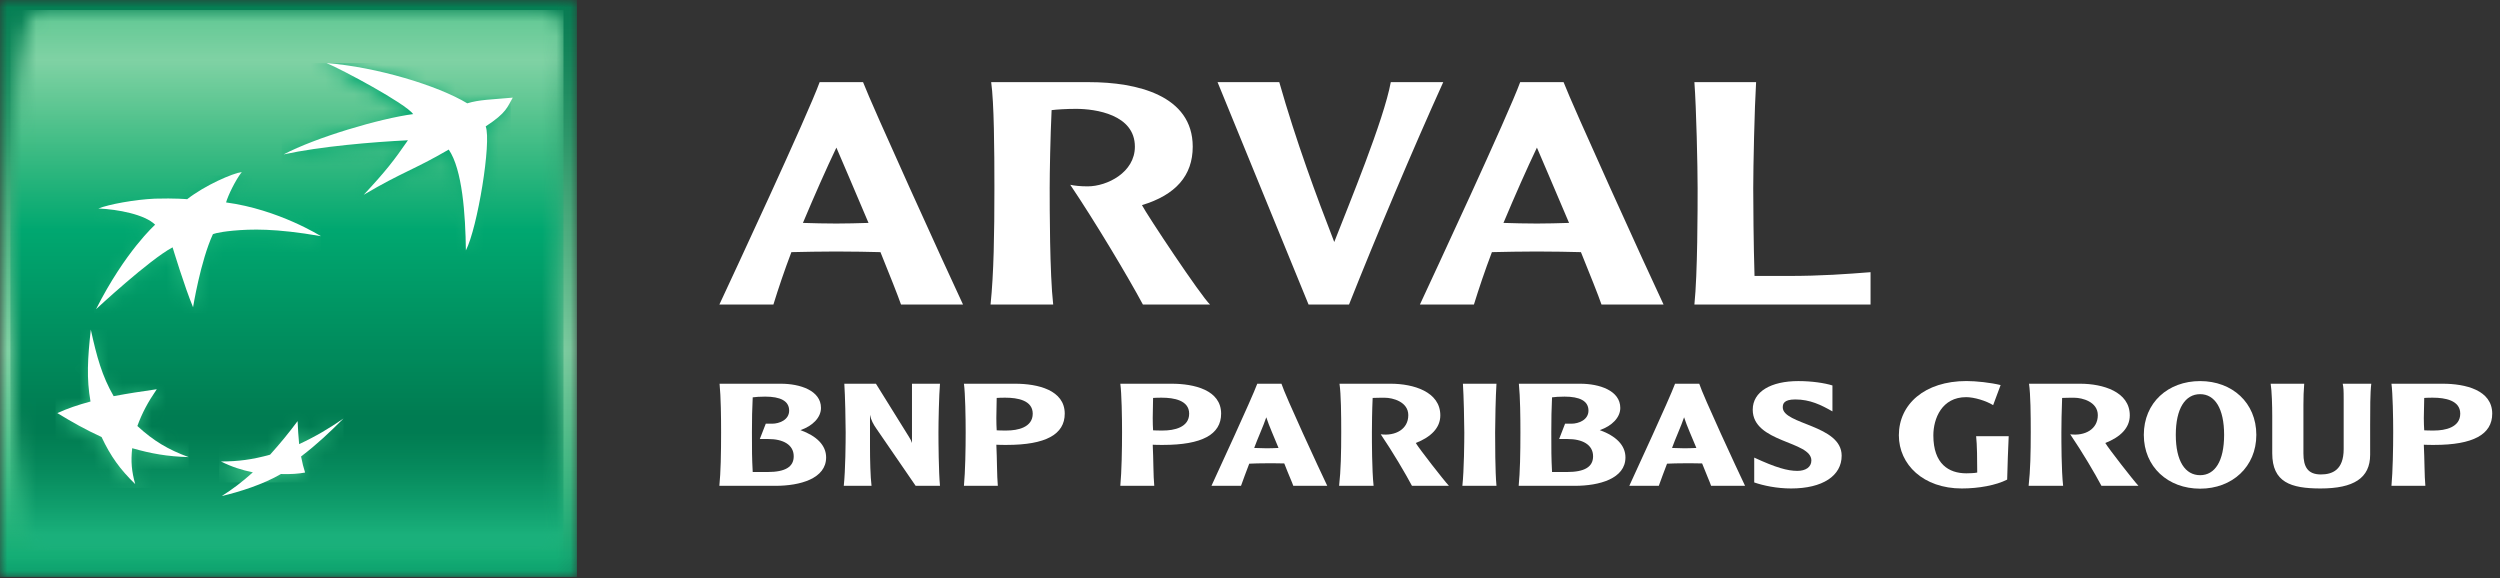 <?xml version="1.0" encoding="UTF-8"?>
<svg width="173px" height="40px" viewBox="0 0 173 40" version="1.1" xmlns="http://www.w3.org/2000/svg" xmlns:xlink="http://www.w3.org/1999/xlink">
    <rect x="0" y="0" width="173" height="40" fill="#333333" stroke="none"/>
    <!-- Generator: Sketch 53.2 (72643) - https://sketchapp.com -->
    <title>Logo/Arval/Dark background</title>
    <desc>Created with Sketch.</desc>
    <defs>
        <polygon id="path-1" points="3.55271368e-14 39.923 39.923 39.923 39.923 1.77635684e-14 3.55271368e-14 1.77635684e-14"></polygon>
        <polygon id="path-3" points="39.923 39.923 3.55271368e-14 39.923 3.55271368e-14 1.77635684e-14 39.923 1.77635684e-14"></polygon>
        <linearGradient x1="50%" y1="-0.002%" x2="50%" y2="99.996%" id="linearGradient-5">
            <stop stop-color="#047E53" offset="0%"></stop>
            <stop stop-color="#047E53" offset="0.391%"></stop>
            <stop stop-color="#057E53" offset="0.781%"></stop>
            <stop stop-color="#057F54" offset="1.172%"></stop>
            <stop stop-color="#067F54" offset="1.562%"></stop>
            <stop stop-color="#078055" offset="1.953%"></stop>
            <stop stop-color="#078055" offset="2.344%"></stop>
            <stop stop-color="#088155" offset="2.734%"></stop>
            <stop stop-color="#098156" offset="3.125%"></stop>
            <stop stop-color="#098256" offset="3.516%"></stop>
            <stop stop-color="#0A8257" offset="3.906%"></stop>
            <stop stop-color="#0A8357" offset="4.297%"></stop>
            <stop stop-color="#0B8357" offset="4.688%"></stop>
            <stop stop-color="#0C8458" offset="5.078%"></stop>
            <stop stop-color="#0C8458" offset="5.469%"></stop>
            <stop stop-color="#0D8558" offset="5.859%"></stop>
            <stop stop-color="#0E8559" offset="6.25%"></stop>
            <stop stop-color="#0E8659" offset="6.641%"></stop>
            <stop stop-color="#0F865A" offset="7.031%"></stop>
            <stop stop-color="#0F875A" offset="7.422%"></stop>
            <stop stop-color="#10875A" offset="7.812%"></stop>
            <stop stop-color="#11885B" offset="8.203%"></stop>
            <stop stop-color="#11885B" offset="8.594%"></stop>
            <stop stop-color="#12895C" offset="8.984%"></stop>
            <stop stop-color="#13895C" offset="9.375%"></stop>
            <stop stop-color="#138A5D" offset="9.766%"></stop>
            <stop stop-color="#148A5D" offset="10.156%"></stop>
            <stop stop-color="#158B5D" offset="10.547%"></stop>
            <stop stop-color="#158B5E" offset="10.938%"></stop>
            <stop stop-color="#168B5E" offset="11.328%"></stop>
            <stop stop-color="#178C5F" offset="11.719%"></stop>
            <stop stop-color="#178C5F" offset="12.109%"></stop>
            <stop stop-color="#188D5F" offset="12.5%"></stop>
            <stop stop-color="#198D60" offset="12.891%"></stop>
            <stop stop-color="#198E60" offset="13.281%"></stop>
            <stop stop-color="#1A8E61" offset="13.672%"></stop>
            <stop stop-color="#1B8F61" offset="14.062%"></stop>
            <stop stop-color="#1B8F62" offset="14.453%"></stop>
            <stop stop-color="#1C9062" offset="14.844%"></stop>
            <stop stop-color="#1D9062" offset="15.234%"></stop>
            <stop stop-color="#1E9163" offset="15.625%"></stop>
            <stop stop-color="#1E9163" offset="16.016%"></stop>
            <stop stop-color="#1F9264" offset="16.406%"></stop>
            <stop stop-color="#209364" offset="16.797%"></stop>
            <stop stop-color="#209365" offset="17.188%"></stop>
            <stop stop-color="#219465" offset="17.578%"></stop>
            <stop stop-color="#229466" offset="17.969%"></stop>
            <stop stop-color="#229566" offset="18.359%"></stop>
            <stop stop-color="#239566" offset="18.75%"></stop>
            <stop stop-color="#249667" offset="19.141%"></stop>
            <stop stop-color="#259667" offset="19.531%"></stop>
            <stop stop-color="#259768" offset="19.922%"></stop>
            <stop stop-color="#269768" offset="20.312%"></stop>
            <stop stop-color="#279869" offset="20.703%"></stop>
            <stop stop-color="#289869" offset="21.094%"></stop>
            <stop stop-color="#28996A" offset="21.484%"></stop>
            <stop stop-color="#29996A" offset="21.875%"></stop>
            <stop stop-color="#2A9A6B" offset="22.266%"></stop>
            <stop stop-color="#2B9A6B" offset="22.656%"></stop>
            <stop stop-color="#2B9B6C" offset="23.047%"></stop>
            <stop stop-color="#2C9B6C" offset="23.438%"></stop>
            <stop stop-color="#2D9C6D" offset="23.828%"></stop>
            <stop stop-color="#2E9C6D" offset="24.219%"></stop>
            <stop stop-color="#2E9D6D" offset="24.609%"></stop>
            <stop stop-color="#2F9D6E" offset="25%"></stop>
            <stop stop-color="#309E6E" offset="25.391%"></stop>
            <stop stop-color="#319E6F" offset="25.781%"></stop>
            <stop stop-color="#319F6F" offset="26.172%"></stop>
            <stop stop-color="#32A070" offset="26.562%"></stop>
            <stop stop-color="#33A070" offset="26.953%"></stop>
            <stop stop-color="#34A171" offset="27.344%"></stop>
            <stop stop-color="#34A171" offset="27.734%"></stop>
            <stop stop-color="#35A272" offset="28.125%"></stop>
            <stop stop-color="#36A272" offset="28.516%"></stop>
            <stop stop-color="#37A373" offset="28.906%"></stop>
            <stop stop-color="#38A373" offset="29.297%"></stop>
            <stop stop-color="#38A474" offset="29.688%"></stop>
            <stop stop-color="#39A474" offset="30.078%"></stop>
            <stop stop-color="#3AA575" offset="30.469%"></stop>
            <stop stop-color="#3BA575" offset="30.859%"></stop>
            <stop stop-color="#3BA676" offset="31.25%"></stop>
            <stop stop-color="#3CA777" offset="31.641%"></stop>
            <stop stop-color="#3DA777" offset="32.031%"></stop>
            <stop stop-color="#3EA878" offset="32.422%"></stop>
            <stop stop-color="#3FA878" offset="32.812%"></stop>
            <stop stop-color="#40A979" offset="33.203%"></stop>
            <stop stop-color="#40A979" offset="33.594%"></stop>
            <stop stop-color="#41AA7A" offset="33.984%"></stop>
            <stop stop-color="#42AA7A" offset="34.375%"></stop>
            <stop stop-color="#43AB7B" offset="34.766%"></stop>
            <stop stop-color="#44AB7B" offset="35.156%"></stop>
            <stop stop-color="#44AC7C" offset="35.547%"></stop>
            <stop stop-color="#45AD7C" offset="35.938%"></stop>
            <stop stop-color="#46AD7D" offset="36.328%"></stop>
            <stop stop-color="#47AE7D" offset="36.719%"></stop>
            <stop stop-color="#48AE7E" offset="37.109%"></stop>
            <stop stop-color="#49AF7F" offset="37.5%"></stop>
            <stop stop-color="#49AF7F" offset="37.891%"></stop>
            <stop stop-color="#4AB080" offset="38.281%"></stop>
            <stop stop-color="#4BB080" offset="38.672%"></stop>
            <stop stop-color="#4CB181" offset="39.062%"></stop>
            <stop stop-color="#4DB281" offset="39.453%"></stop>
            <stop stop-color="#4EB282" offset="39.844%"></stop>
            <stop stop-color="#4FB383" offset="40.234%"></stop>
            <stop stop-color="#4FB383" offset="40.625%"></stop>
            <stop stop-color="#50B484" offset="41.016%"></stop>
            <stop stop-color="#51B484" offset="41.406%"></stop>
            <stop stop-color="#52B585" offset="41.797%"></stop>
            <stop stop-color="#53B685" offset="42.188%"></stop>
            <stop stop-color="#54B686" offset="42.578%"></stop>
            <stop stop-color="#55B787" offset="42.969%"></stop>
            <stop stop-color="#56B787" offset="43.359%"></stop>
            <stop stop-color="#56B888" offset="43.75%"></stop>
            <stop stop-color="#57B888" offset="44.141%"></stop>
            <stop stop-color="#58B989" offset="44.531%"></stop>
            <stop stop-color="#59BA8A" offset="44.922%"></stop>
            <stop stop-color="#5ABA8A" offset="45.312%"></stop>
            <stop stop-color="#5BBB8B" offset="45.703%"></stop>
            <stop stop-color="#5CBB8B" offset="46.094%"></stop>
            <stop stop-color="#5DBC8C" offset="46.484%"></stop>
            <stop stop-color="#5EBD8D" offset="46.875%"></stop>
            <stop stop-color="#5EBD8D" offset="47.266%"></stop>
            <stop stop-color="#5FBE8E" offset="47.656%"></stop>
            <stop stop-color="#60BE8E" offset="48.047%"></stop>
            <stop stop-color="#61BF8F" offset="48.438%"></stop>
            <stop stop-color="#62BF90" offset="48.828%"></stop>
            <stop stop-color="#63C090" offset="49.219%"></stop>
            <stop stop-color="#64C191" offset="49.609%"></stop>
            <stop stop-color="#65C192" offset="50%"></stop>
            <stop stop-color="#66C292" offset="50.391%"></stop>
            <stop stop-color="#67C293" offset="50.781%"></stop>
            <stop stop-color="#68C393" offset="51.172%"></stop>
            <stop stop-color="#69C494" offset="51.562%"></stop>
            <stop stop-color="#69C495" offset="51.953%"></stop>
            <stop stop-color="#6AC595" offset="52.344%"></stop>
            <stop stop-color="#6BC596" offset="52.734%"></stop>
            <stop stop-color="#6CC697" offset="53.125%"></stop>
            <stop stop-color="#6DC797" offset="53.516%"></stop>
            <stop stop-color="#6EC798" offset="53.906%"></stop>
            <stop stop-color="#6FC899" offset="54.297%"></stop>
            <stop stop-color="#70C899" offset="54.688%"></stop>
            <stop stop-color="#71C99A" offset="55.078%"></stop>
            <stop stop-color="#72CA9B" offset="55.469%"></stop>
            <stop stop-color="#73CA9B" offset="55.859%"></stop>
            <stop stop-color="#74CB9C" offset="56.25%"></stop>
            <stop stop-color="#75CB9D" offset="56.641%"></stop>
            <stop stop-color="#76CC9D" offset="57.031%"></stop>
            <stop stop-color="#77CD9E" offset="57.422%"></stop>
            <stop stop-color="#78CD9F" offset="57.812%"></stop>
            <stop stop-color="#79CE9F" offset="58.203%"></stop>
            <stop stop-color="#7ACEA0" offset="58.594%"></stop>
            <stop stop-color="#7BCFA1" offset="58.984%"></stop>
            <stop stop-color="#7CD0A2" offset="59.375%"></stop>
            <stop stop-color="#7DD0A2" offset="59.766%"></stop>
            <stop stop-color="#7ED1A3" offset="60.156%"></stop>
            <stop stop-color="#7ED1A4" offset="60.547%"></stop>
            <stop stop-color="#7FD2A4" offset="60.938%"></stop>
            <stop stop-color="#7ED2A3" offset="61.328%"></stop>
            <stop stop-color="#7DD1A3" offset="61.719%"></stop>
            <stop stop-color="#7CD1A2" offset="62.109%"></stop>
            <stop stop-color="#7BD0A1" offset="62.5%"></stop>
            <stop stop-color="#79D0A1" offset="62.891%"></stop>
            <stop stop-color="#78D0A0" offset="63.281%"></stop>
            <stop stop-color="#77CFA0" offset="63.672%"></stop>
            <stop stop-color="#76CF9F" offset="64.062%"></stop>
            <stop stop-color="#75CE9E" offset="64.453%"></stop>
            <stop stop-color="#74CE9E" offset="64.844%"></stop>
            <stop stop-color="#72CD9D" offset="65.234%"></stop>
            <stop stop-color="#71CD9C" offset="65.625%"></stop>
            <stop stop-color="#70CD9C" offset="66.016%"></stop>
            <stop stop-color="#6FCC9B" offset="66.406%"></stop>
            <stop stop-color="#6ECC9B" offset="66.797%"></stop>
            <stop stop-color="#6CCB9A" offset="67.188%"></stop>
            <stop stop-color="#6BCB99" offset="67.578%"></stop>
            <stop stop-color="#6ACB99" offset="67.969%"></stop>
            <stop stop-color="#69CA98" offset="68.359%"></stop>
            <stop stop-color="#68CA98" offset="68.75%"></stop>
            <stop stop-color="#67C997" offset="69.141%"></stop>
            <stop stop-color="#65C996" offset="69.531%"></stop>
            <stop stop-color="#64C996" offset="69.922%"></stop>
            <stop stop-color="#63C895" offset="70.312%"></stop>
            <stop stop-color="#62C895" offset="70.703%"></stop>
            <stop stop-color="#61C794" offset="71.094%"></stop>
            <stop stop-color="#5FC793" offset="71.484%"></stop>
            <stop stop-color="#5EC793" offset="71.875%"></stop>
            <stop stop-color="#5DC692" offset="72.266%"></stop>
            <stop stop-color="#5CC692" offset="72.656%"></stop>
            <stop stop-color="#5BC591" offset="73.047%"></stop>
            <stop stop-color="#5AC591" offset="73.438%"></stop>
            <stop stop-color="#58C590" offset="73.828%"></stop>
            <stop stop-color="#57C48F" offset="74.219%"></stop>
            <stop stop-color="#56C48F" offset="74.609%"></stop>
            <stop stop-color="#55C38E" offset="75%"></stop>
            <stop stop-color="#54C38E" offset="75.391%"></stop>
            <stop stop-color="#52C38D" offset="75.781%"></stop>
            <stop stop-color="#51C28D" offset="76.172%"></stop>
            <stop stop-color="#50C28C" offset="76.562%"></stop>
            <stop stop-color="#4FC18C" offset="76.953%"></stop>
            <stop stop-color="#4EC18B" offset="77.344%"></stop>
            <stop stop-color="#4DC18B" offset="77.734%"></stop>
            <stop stop-color="#4BC08A" offset="78.125%"></stop>
            <stop stop-color="#4AC08A" offset="78.516%"></stop>
            <stop stop-color="#49C089" offset="78.906%"></stop>
            <stop stop-color="#48BF89" offset="79.297%"></stop>
            <stop stop-color="#47BF88" offset="79.688%"></stop>
            <stop stop-color="#46BE88" offset="80.078%"></stop>
            <stop stop-color="#44BE87" offset="80.469%"></stop>
            <stop stop-color="#43BE87" offset="80.859%"></stop>
            <stop stop-color="#42BD86" offset="81.25%"></stop>
            <stop stop-color="#41BD86" offset="81.641%"></stop>
            <stop stop-color="#40BC85" offset="82.031%"></stop>
            <stop stop-color="#3EBC85" offset="82.422%"></stop>
            <stop stop-color="#3DBC84" offset="82.812%"></stop>
            <stop stop-color="#3CBB84" offset="83.203%"></stop>
            <stop stop-color="#3BBB83" offset="83.594%"></stop>
            <stop stop-color="#3ABA83" offset="83.984%"></stop>
            <stop stop-color="#39BA82" offset="84.375%"></stop>
            <stop stop-color="#37BA82" offset="84.766%"></stop>
            <stop stop-color="#36B981" offset="85.156%"></stop>
            <stop stop-color="#35B981" offset="85.547%"></stop>
            <stop stop-color="#34B880" offset="85.938%"></stop>
            <stop stop-color="#33B880" offset="86.328%"></stop>
            <stop stop-color="#31B880" offset="86.719%"></stop>
            <stop stop-color="#30B77F" offset="87.109%"></stop>
            <stop stop-color="#2FB77F" offset="87.5%"></stop>
            <stop stop-color="#2EB67E" offset="87.891%"></stop>
            <stop stop-color="#2DB67E" offset="88.281%"></stop>
            <stop stop-color="#2CB67D" offset="88.672%"></stop>
            <stop stop-color="#2AB57D" offset="89.062%"></stop>
            <stop stop-color="#29B57D" offset="89.453%"></stop>
            <stop stop-color="#28B57C" offset="89.844%"></stop>
            <stop stop-color="#27B47C" offset="90.234%"></stop>
            <stop stop-color="#26B47B" offset="90.625%"></stop>
            <stop stop-color="#24B37B" offset="91.016%"></stop>
            <stop stop-color="#23B37A" offset="91.406%"></stop>
            <stop stop-color="#22B37A" offset="91.797%"></stop>
            <stop stop-color="#21B27A" offset="92.188%"></stop>
            <stop stop-color="#20B279" offset="92.578%"></stop>
            <stop stop-color="#1FB179" offset="92.969%"></stop>
            <stop stop-color="#1DB178" offset="93.359%"></stop>
            <stop stop-color="#1CB178" offset="93.75%"></stop>
            <stop stop-color="#1BB078" offset="94.141%"></stop>
            <stop stop-color="#1AB077" offset="94.531%"></stop>
            <stop stop-color="#19AF77" offset="94.922%"></stop>
            <stop stop-color="#18AF77" offset="95.312%"></stop>
            <stop stop-color="#16AF76" offset="95.703%"></stop>
            <stop stop-color="#15AE76" offset="96.094%"></stop>
            <stop stop-color="#14AE75" offset="96.484%"></stop>
            <stop stop-color="#13AE75" offset="96.875%"></stop>
            <stop stop-color="#12AD75" offset="97.266%"></stop>
            <stop stop-color="#10AD74" offset="97.656%"></stop>
            <stop stop-color="#0FAC74" offset="98.047%"></stop>
            <stop stop-color="#0EAC74" offset="98.438%"></stop>
            <stop stop-color="#0DAC73" offset="98.828%"></stop>
            <stop stop-color="#0CAB73" offset="99.219%"></stop>
            <stop stop-color="#0BAB73" offset="99.609%"></stop>
            <stop stop-color="#09AA72" offset="100%"></stop>
        </linearGradient>
        <polygon id="path-6" points="3.55271368e-14 39.923 39.923 39.923 39.923 1.77635684e-14 3.55271368e-14 1.77635684e-14"></polygon>
        <path d="M38.595,19.906 C38.595,28.124 38.979,36.538 38.979,36.538 C38.962,37.48 38.351,38.084 37.579,38.084 L3.111,38.084 C2.339,38.084 1.804,37.406 1.715,36.538 C1.715,36.538 0.72,29.354 0.72,18.377 C0.72,7.404 1.715,2.237 1.715,2.237 C1.832,1.336 2.339,0.692 3.111,0.692 L37.579,0.692 C38.351,0.692 38.996,1.397 38.979,2.237 C38.979,2.237 38.595,11.692 38.595,19.906" id="path-8"></path>
        <linearGradient x1="49.975%" y1="-0.002%" x2="49.975%" y2="99.996%" id="linearGradient-10">
            <stop stop-color="#5FC793" offset="0%"></stop>
            <stop stop-color="#61C794" offset="0.391%"></stop>
            <stop stop-color="#62C895" offset="0.781%"></stop>
            <stop stop-color="#63C895" offset="1.172%"></stop>
            <stop stop-color="#65C996" offset="1.562%"></stop>
            <stop stop-color="#66C997" offset="1.953%"></stop>
            <stop stop-color="#67CA97" offset="2.344%"></stop>
            <stop stop-color="#69CA98" offset="2.734%"></stop>
            <stop stop-color="#6ACB99" offset="3.125%"></stop>
            <stop stop-color="#6BCB99" offset="3.516%"></stop>
            <stop stop-color="#6DCC9A" offset="3.906%"></stop>
            <stop stop-color="#6ECC9B" offset="4.297%"></stop>
            <stop stop-color="#6FCC9B" offset="4.688%"></stop>
            <stop stop-color="#71CD9C" offset="5.078%"></stop>
            <stop stop-color="#72CD9D" offset="5.469%"></stop>
            <stop stop-color="#73CE9D" offset="5.859%"></stop>
            <stop stop-color="#75CE9E" offset="6.25%"></stop>
            <stop stop-color="#76CF9F" offset="6.641%"></stop>
            <stop stop-color="#77CFA0" offset="7.031%"></stop>
            <stop stop-color="#79D0A0" offset="7.422%"></stop>
            <stop stop-color="#7AD0A1" offset="7.812%"></stop>
            <stop stop-color="#7BD1A2" offset="8.203%"></stop>
            <stop stop-color="#7DD1A3" offset="8.594%"></stop>
            <stop stop-color="#7ED1A3" offset="8.984%"></stop>
            <stop stop-color="#7FD2A4" offset="9.375%"></stop>
            <stop stop-color="#7ED1A3" offset="9.766%"></stop>
            <stop stop-color="#7DD1A3" offset="10.156%"></stop>
            <stop stop-color="#7BD0A2" offset="10.547%"></stop>
            <stop stop-color="#79D0A1" offset="10.938%"></stop>
            <stop stop-color="#78CFA0" offset="11.328%"></stop>
            <stop stop-color="#76CF9F" offset="11.719%"></stop>
            <stop stop-color="#75CE9E" offset="12.109%"></stop>
            <stop stop-color="#73CE9D" offset="12.5%"></stop>
            <stop stop-color="#71CD9D" offset="12.891%"></stop>
            <stop stop-color="#70CD9C" offset="13.281%"></stop>
            <stop stop-color="#6ECC9B" offset="13.672%"></stop>
            <stop stop-color="#6DCC9A" offset="14.062%"></stop>
            <stop stop-color="#6BCB99" offset="14.453%"></stop>
            <stop stop-color="#6ACA98" offset="14.844%"></stop>
            <stop stop-color="#68CA98" offset="15.234%"></stop>
            <stop stop-color="#66C997" offset="15.625%"></stop>
            <stop stop-color="#65C996" offset="16.016%"></stop>
            <stop stop-color="#63C895" offset="16.406%"></stop>
            <stop stop-color="#62C894" offset="16.797%"></stop>
            <stop stop-color="#60C794" offset="17.188%"></stop>
            <stop stop-color="#5EC793" offset="17.578%"></stop>
            <stop stop-color="#5DC692" offset="17.969%"></stop>
            <stop stop-color="#5BC691" offset="18.359%"></stop>
            <stop stop-color="#5AC591" offset="18.75%"></stop>
            <stop stop-color="#58C590" offset="19.141%"></stop>
            <stop stop-color="#56C48F" offset="19.531%"></stop>
            <stop stop-color="#55C38E" offset="19.922%"></stop>
            <stop stop-color="#53C38E" offset="20.312%"></stop>
            <stop stop-color="#52C28D" offset="20.703%"></stop>
            <stop stop-color="#50C28C" offset="21.094%"></stop>
            <stop stop-color="#4EC18B" offset="21.484%"></stop>
            <stop stop-color="#4DC18B" offset="21.875%"></stop>
            <stop stop-color="#4BC08A" offset="22.266%"></stop>
            <stop stop-color="#4AC089" offset="22.656%"></stop>
            <stop stop-color="#48BF89" offset="23.047%"></stop>
            <stop stop-color="#46BF88" offset="23.438%"></stop>
            <stop stop-color="#45BE87" offset="23.828%"></stop>
            <stop stop-color="#43BE87" offset="24.219%"></stop>
            <stop stop-color="#42BD86" offset="24.609%"></stop>
            <stop stop-color="#40BC85" offset="25%"></stop>
            <stop stop-color="#3EBC85" offset="25.391%"></stop>
            <stop stop-color="#3DBB84" offset="25.781%"></stop>
            <stop stop-color="#3BBB83" offset="26.172%"></stop>
            <stop stop-color="#3ABA83" offset="26.562%"></stop>
            <stop stop-color="#38BA82" offset="26.953%"></stop>
            <stop stop-color="#36B981" offset="27.344%"></stop>
            <stop stop-color="#35B981" offset="27.734%"></stop>
            <stop stop-color="#33B880" offset="28.125%"></stop>
            <stop stop-color="#32B880" offset="28.516%"></stop>
            <stop stop-color="#30B77F" offset="28.906%"></stop>
            <stop stop-color="#2EB77E" offset="29.297%"></stop>
            <stop stop-color="#2DB67E" offset="29.688%"></stop>
            <stop stop-color="#2BB67D" offset="30.078%"></stop>
            <stop stop-color="#2AB57D" offset="30.469%"></stop>
            <stop stop-color="#28B57C" offset="30.859%"></stop>
            <stop stop-color="#27B47C" offset="31.25%"></stop>
            <stop stop-color="#25B37B" offset="31.641%"></stop>
            <stop stop-color="#23B37A" offset="32.031%"></stop>
            <stop stop-color="#22B27A" offset="32.422%"></stop>
            <stop stop-color="#20B279" offset="32.812%"></stop>
            <stop stop-color="#1FB179" offset="33.203%"></stop>
            <stop stop-color="#1DB178" offset="33.594%"></stop>
            <stop stop-color="#1BB078" offset="33.984%"></stop>
            <stop stop-color="#1AB077" offset="34.375%"></stop>
            <stop stop-color="#18AF77" offset="34.766%"></stop>
            <stop stop-color="#17AF76" offset="35.156%"></stop>
            <stop stop-color="#15AE76" offset="35.547%"></stop>
            <stop stop-color="#13AE75" offset="35.938%"></stop>
            <stop stop-color="#12AD75" offset="36.328%"></stop>
            <stop stop-color="#10AD74" offset="36.719%"></stop>
            <stop stop-color="#0FAC74" offset="37.109%"></stop>
            <stop stop-color="#0DAC73" offset="37.5%"></stop>
            <stop stop-color="#0BAB73" offset="37.891%"></stop>
            <stop stop-color="#0AAB72" offset="38.281%"></stop>
            <stop stop-color="#08AA72" offset="38.672%"></stop>
            <stop stop-color="#07AA72" offset="39.062%"></stop>
            <stop stop-color="#05A971" offset="39.453%"></stop>
            <stop stop-color="#03A971" offset="39.844%"></stop>
            <stop stop-color="#02A870" offset="40.234%"></stop>
            <stop stop-color="#00A770" offset="40.625%"></stop>
            <stop stop-color="#00A770" offset="41.016%"></stop>
            <stop stop-color="#00A66F" offset="41.406%"></stop>
            <stop stop-color="#00A66F" offset="41.797%"></stop>
            <stop stop-color="#00A66E" offset="42.188%"></stop>
            <stop stop-color="#00A56E" offset="42.578%"></stop>
            <stop stop-color="#00A56E" offset="42.969%"></stop>
            <stop stop-color="#00A46D" offset="43.359%"></stop>
            <stop stop-color="#00A46D" offset="43.75%"></stop>
            <stop stop-color="#00A36D" offset="44.141%"></stop>
            <stop stop-color="#00A36C" offset="44.531%"></stop>
            <stop stop-color="#00A26C" offset="44.922%"></stop>
            <stop stop-color="#00A26C" offset="45.312%"></stop>
            <stop stop-color="#00A16B" offset="45.703%"></stop>
            <stop stop-color="#00A16B" offset="46.094%"></stop>
            <stop stop-color="#00A06B" offset="46.484%"></stop>
            <stop stop-color="#00A06A" offset="46.875%"></stop>
            <stop stop-color="#009F6A" offset="47.266%"></stop>
            <stop stop-color="#009F6A" offset="47.656%"></stop>
            <stop stop-color="#009E69" offset="48.047%"></stop>
            <stop stop-color="#009E69" offset="48.438%"></stop>
            <stop stop-color="#009D69" offset="48.828%"></stop>
            <stop stop-color="#009D68" offset="49.219%"></stop>
            <stop stop-color="#009C68" offset="49.609%"></stop>
            <stop stop-color="#009C68" offset="50%"></stop>
            <stop stop-color="#009B67" offset="50.391%"></stop>
            <stop stop-color="#009B67" offset="50.781%"></stop>
            <stop stop-color="#009A67" offset="51.172%"></stop>
            <stop stop-color="#009A66" offset="51.562%"></stop>
            <stop stop-color="#009966" offset="51.953%"></stop>
            <stop stop-color="#009966" offset="52.344%"></stop>
            <stop stop-color="#009865" offset="52.734%"></stop>
            <stop stop-color="#009865" offset="53.125%"></stop>
            <stop stop-color="#009764" offset="53.516%"></stop>
            <stop stop-color="#009764" offset="53.906%"></stop>
            <stop stop-color="#009664" offset="54.297%"></stop>
            <stop stop-color="#009663" offset="54.688%"></stop>
            <stop stop-color="#009563" offset="55.078%"></stop>
            <stop stop-color="#009563" offset="55.469%"></stop>
            <stop stop-color="#009462" offset="55.859%"></stop>
            <stop stop-color="#009462" offset="56.25%"></stop>
            <stop stop-color="#009362" offset="56.641%"></stop>
            <stop stop-color="#009361" offset="57.031%"></stop>
            <stop stop-color="#009261" offset="57.422%"></stop>
            <stop stop-color="#009261" offset="57.812%"></stop>
            <stop stop-color="#009160" offset="58.203%"></stop>
            <stop stop-color="#009160" offset="58.594%"></stop>
            <stop stop-color="#009060" offset="58.984%"></stop>
            <stop stop-color="#00905F" offset="59.375%"></stop>
            <stop stop-color="#008F5F" offset="59.766%"></stop>
            <stop stop-color="#008F5F" offset="60.156%"></stop>
            <stop stop-color="#008E5E" offset="60.547%"></stop>
            <stop stop-color="#008E5E" offset="60.938%"></stop>
            <stop stop-color="#008D5E" offset="61.328%"></stop>
            <stop stop-color="#008D5D" offset="61.719%"></stop>
            <stop stop-color="#008C5D" offset="62.109%"></stop>
            <stop stop-color="#008C5D" offset="62.5%"></stop>
            <stop stop-color="#008B5C" offset="62.891%"></stop>
            <stop stop-color="#008B5C" offset="63.281%"></stop>
            <stop stop-color="#008A5C" offset="63.672%"></stop>
            <stop stop-color="#008A5B" offset="64.062%"></stop>
            <stop stop-color="#008A5B" offset="64.453%"></stop>
            <stop stop-color="#00895B" offset="64.844%"></stop>
            <stop stop-color="#00895A" offset="65.234%"></stop>
            <stop stop-color="#00885A" offset="65.625%"></stop>
            <stop stop-color="#008859" offset="66.016%"></stop>
            <stop stop-color="#008759" offset="66.406%"></stop>
            <stop stop-color="#008759" offset="66.797%"></stop>
            <stop stop-color="#008658" offset="67.188%"></stop>
            <stop stop-color="#008658" offset="67.578%"></stop>
            <stop stop-color="#008558" offset="67.969%"></stop>
            <stop stop-color="#008557" offset="68.359%"></stop>
            <stop stop-color="#008457" offset="68.75%"></stop>
            <stop stop-color="#008457" offset="69.141%"></stop>
            <stop stop-color="#008356" offset="69.531%"></stop>
            <stop stop-color="#008356" offset="69.922%"></stop>
            <stop stop-color="#008256" offset="70.312%"></stop>
            <stop stop-color="#008255" offset="70.703%"></stop>
            <stop stop-color="#008155" offset="71.094%"></stop>
            <stop stop-color="#008155" offset="71.484%"></stop>
            <stop stop-color="#008054" offset="71.875%"></stop>
            <stop stop-color="#008054" offset="72.266%"></stop>
            <stop stop-color="#007F54" offset="72.656%"></stop>
            <stop stop-color="#007F53" offset="73.047%"></stop>
            <stop stop-color="#007E53" offset="73.438%"></stop>
            <stop stop-color="#007E53" offset="73.828%"></stop>
            <stop stop-color="#007D52" offset="74.219%"></stop>
            <stop stop-color="#007D52" offset="74.609%"></stop>
            <stop stop-color="#007C52" offset="75%"></stop>
            <stop stop-color="#007C52" offset="78.125%"></stop>
            <stop stop-color="#017D52" offset="78.516%"></stop>
            <stop stop-color="#017E53" offset="78.906%"></stop>
            <stop stop-color="#017E53" offset="79.297%"></stop>
            <stop stop-color="#027F54" offset="79.688%"></stop>
            <stop stop-color="#028054" offset="80.078%"></stop>
            <stop stop-color="#028155" offset="80.469%"></stop>
            <stop stop-color="#038156" offset="80.859%"></stop>
            <stop stop-color="#038256" offset="81.25%"></stop>
            <stop stop-color="#038357" offset="81.641%"></stop>
            <stop stop-color="#048457" offset="82.031%"></stop>
            <stop stop-color="#048558" offset="82.422%"></stop>
            <stop stop-color="#048559" offset="82.812%"></stop>
            <stop stop-color="#05865A" offset="83.203%"></stop>
            <stop stop-color="#05875A" offset="83.594%"></stop>
            <stop stop-color="#05885B" offset="83.984%"></stop>
            <stop stop-color="#06895C" offset="84.375%"></stop>
            <stop stop-color="#068A5C" offset="84.766%"></stop>
            <stop stop-color="#078B5D" offset="85.156%"></stop>
            <stop stop-color="#078C5E" offset="85.547%"></stop>
            <stop stop-color="#088D5F" offset="85.938%"></stop>
            <stop stop-color="#088E60" offset="86.328%"></stop>
            <stop stop-color="#098F60" offset="86.719%"></stop>
            <stop stop-color="#099061" offset="87.109%"></stop>
            <stop stop-color="#0A9162" offset="87.5%"></stop>
            <stop stop-color="#0A9363" offset="87.891%"></stop>
            <stop stop-color="#0B9464" offset="88.281%"></stop>
            <stop stop-color="#0B9565" offset="88.672%"></stop>
            <stop stop-color="#0C9666" offset="89.062%"></stop>
            <stop stop-color="#0C9767" offset="89.453%"></stop>
            <stop stop-color="#0D9868" offset="89.844%"></stop>
            <stop stop-color="#0D9969" offset="90.234%"></stop>
            <stop stop-color="#0E9B6A" offset="90.625%"></stop>
            <stop stop-color="#0F9C6A" offset="91.016%"></stop>
            <stop stop-color="#0F9D6B" offset="91.406%"></stop>
            <stop stop-color="#109E6C" offset="91.797%"></stop>
            <stop stop-color="#11A06D" offset="92.188%"></stop>
            <stop stop-color="#11A16F" offset="92.578%"></stop>
            <stop stop-color="#12A270" offset="92.969%"></stop>
            <stop stop-color="#13A471" offset="93.359%"></stop>
            <stop stop-color="#13A572" offset="93.75%"></stop>
            <stop stop-color="#14A673" offset="94.141%"></stop>
            <stop stop-color="#15A874" offset="94.531%"></stop>
            <stop stop-color="#16A975" offset="94.922%"></stop>
            <stop stop-color="#16AA76" offset="95.312%"></stop>
            <stop stop-color="#17AC77" offset="95.703%"></stop>
            <stop stop-color="#18AD78" offset="96.094%"></stop>
            <stop stop-color="#19AE79" offset="96.484%"></stop>
            <stop stop-color="#1AB07B" offset="96.875%"></stop>
            <stop stop-color="#1AB07B" offset="100%"></stop>
        </linearGradient>
        <polygon id="path-11" points="3.55271368e-14 39.923 39.923 39.923 39.923 1.77635684e-14 3.55271368e-14 1.77635684e-14"></polygon>
        <path d="M30.925,10.628 C28.462,12.055 27.711,12.167 25.039,13.753 L25.17,13.462 C26.569,11.95 27.18,11.309 28.102,9.973 C25.633,10.109 22.055,10.401 19.493,10.957 L19.627,10.685 C21.952,9.57 26.264,8.458 28.462,8.173 C27.927,7.428 23.557,5.088 22.47,4.641 L22.597,4.366 C25.907,4.736 30.294,6.268 32.208,7.428 C33.014,7.177 33.841,7.15 35.34,7.021 C35.34,7.021 35.117,7.912 33.484,9.024 C33.889,10.095 32.915,16.031 32.115,17.604 C32.078,15.123 31.855,11.987 30.925,10.628" id="path-13"></path>
        <linearGradient x1="49.997%" y1="99.999%" x2="49.997%" y2="-0.001%" id="linearGradient-15">
            <stop stop-color="#17AF76" offset="0%"></stop>
            <stop stop-color="#16AF76" offset="3.125%"></stop>
            <stop stop-color="#16AE76" offset="6.25%"></stop>
            <stop stop-color="#15AE76" offset="9.375%"></stop>
            <stop stop-color="#14AE76" offset="12.5%"></stop>
            <stop stop-color="#14AE75" offset="15.625%"></stop>
            <stop stop-color="#13AE75" offset="18.75%"></stop>
            <stop stop-color="#12AD75" offset="21.875%"></stop>
            <stop stop-color="#12AD75" offset="25%"></stop>
            <stop stop-color="#11AD75" offset="28.125%"></stop>
            <stop stop-color="#10AD74" offset="31.25%"></stop>
            <stop stop-color="#0FAC74" offset="34.375%"></stop>
            <stop stop-color="#0FAC74" offset="37.5%"></stop>
            <stop stop-color="#0EAC74" offset="40.625%"></stop>
            <stop stop-color="#0DAC73" offset="43.75%"></stop>
            <stop stop-color="#0DAC73" offset="46.875%"></stop>
            <stop stop-color="#0CAB73" offset="50%"></stop>
            <stop stop-color="#0BAB73" offset="53.125%"></stop>
            <stop stop-color="#0BAB73" offset="56.25%"></stop>
            <stop stop-color="#0AAB72" offset="59.375%"></stop>
            <stop stop-color="#09AA72" offset="62.5%"></stop>
            <stop stop-color="#08AA72" offset="65.625%"></stop>
            <stop stop-color="#08AA72" offset="68.75%"></stop>
            <stop stop-color="#07AA72" offset="71.875%"></stop>
            <stop stop-color="#06A972" offset="75%"></stop>
            <stop stop-color="#06A971" offset="78.125%"></stop>
            <stop stop-color="#05A971" offset="81.25%"></stop>
            <stop stop-color="#04A971" offset="84.375%"></stop>
            <stop stop-color="#04A971" offset="87.5%"></stop>
            <stop stop-color="#03A871" offset="90.625%"></stop>
            <stop stop-color="#02A870" offset="93.75%"></stop>
            <stop stop-color="#01A870" offset="96.875%"></stop>
            <stop stop-color="#01A870" offset="100%"></stop>
        </linearGradient>
        <polygon id="path-16" points="3.55271368e-14 39.923 39.923 39.923 39.923 1.77635684e-14 3.55271368e-14 1.77635684e-14"></polygon>
        <path d="M12.931,31.907 L13.055,31.632 C11.748,31.131 10.441,30.734 9.381,29.751 C9.714,28.836 10.095,28.117 10.715,27.212 L10.849,26.93 C9.724,27.1 8.705,27.507 7.735,27.693 C6.966,26.361 6.668,24.54 6.284,22.808 L6.157,23.083 C5.937,25.062 5.852,26.476 6.136,28.056 C5.327,28.28 4.617,28.31 3.965,28.585 L3.842,28.856 C4.881,29.49 5.725,29.975 6.901,30.514 C7.525,31.849 8.177,32.748 9.23,33.775 L9.357,33.5 C9.168,32.744 8.925,32.117 9.018,31.287 C10.321,31.663 11.443,31.863 12.931,31.907" id="path-18"></path>
        <linearGradient x1="50%" y1="100.008%" x2="50%" y2="-0.01%" id="linearGradient-20">
            <stop stop-color="#32B880" offset="0%"></stop>
            <stop stop-color="#32B880" offset="3.125%"></stop>
            <stop stop-color="#31B87F" offset="6.25%"></stop>
            <stop stop-color="#31B77F" offset="9.375%"></stop>
            <stop stop-color="#30B77F" offset="12.5%"></stop>
            <stop stop-color="#2FB77F" offset="15.625%"></stop>
            <stop stop-color="#2FB77F" offset="18.75%"></stop>
            <stop stop-color="#2EB77E" offset="21.875%"></stop>
            <stop stop-color="#2EB67E" offset="25%"></stop>
            <stop stop-color="#2DB67E" offset="28.125%"></stop>
            <stop stop-color="#2DB67E" offset="31.25%"></stop>
            <stop stop-color="#2CB67E" offset="34.375%"></stop>
            <stop stop-color="#2BB67D" offset="37.5%"></stop>
            <stop stop-color="#2BB57D" offset="40.625%"></stop>
            <stop stop-color="#2AB57D" offset="43.75%"></stop>
            <stop stop-color="#2AB57D" offset="46.875%"></stop>
            <stop stop-color="#29B57C" offset="50%"></stop>
            <stop stop-color="#29B57C" offset="53.125%"></stop>
            <stop stop-color="#28B47C" offset="56.25%"></stop>
            <stop stop-color="#27B47C" offset="59.375%"></stop>
            <stop stop-color="#27B47C" offset="62.5%"></stop>
            <stop stop-color="#26B47B" offset="65.625%"></stop>
            <stop stop-color="#26B47B" offset="68.75%"></stop>
            <stop stop-color="#25B47B" offset="71.875%"></stop>
            <stop stop-color="#24B37B" offset="75%"></stop>
            <stop stop-color="#24B37B" offset="78.125%"></stop>
            <stop stop-color="#23B37A" offset="81.25%"></stop>
            <stop stop-color="#23B37A" offset="84.375%"></stop>
            <stop stop-color="#22B37A" offset="87.5%"></stop>
            <stop stop-color="#22B27A" offset="90.625%"></stop>
            <stop stop-color="#21B27A" offset="93.75%"></stop>
            <stop stop-color="#20B279" offset="96.875%"></stop>
            <stop stop-color="#20B279" offset="100%"></stop>
        </linearGradient>
        <polygon id="path-21" points="3.55271368e-14 39.923 39.923 39.923 39.923 1.77635684e-14 3.55271368e-14 1.77635684e-14"></polygon>
        <path d="M16.56,12.14 C16.56,12.14 16.035,13.062 15.613,14.286 L15.514,14.286 C18.58,14.692 21.479,15.92 22.206,16.343 L22.076,16.615 C18.893,16.062 17.215,16.123 16.029,16.228 C14.849,16.34 14.605,16.486 14.605,16.486 C13.922,17.96 13.521,20.374 13.36,21.259 L13.233,21.537 C12.65,20.154 11.81,17.391 11.81,17.391 C10.208,18.242 6.51,21.672 6.51,21.672 C8.548,17.655 10.609,15.821 10.609,15.821 C9.896,15.116 8.04,14.757 6.682,14.699 L6.809,14.425 C7.659,14.18 9.415,14.075 10.592,14.021 C11.981,13.98 12.825,14.058 12.825,14.058 C14.063,13.082 15.912,12.228 16.56,12.14" id="path-23"></path>
        <linearGradient x1="49.992%" y1="100.003%" x2="49.992%" y2="-0.011%" id="linearGradient-25">
            <stop stop-color="#1EB179" offset="0%"></stop>
            <stop stop-color="#1DB178" offset="3.125%"></stop>
            <stop stop-color="#1DB178" offset="6.25%"></stop>
            <stop stop-color="#1CB178" offset="9.375%"></stop>
            <stop stop-color="#1CB178" offset="12.5%"></stop>
            <stop stop-color="#1BB078" offset="15.625%"></stop>
            <stop stop-color="#1BB078" offset="18.75%"></stop>
            <stop stop-color="#1AB077" offset="21.875%"></stop>
            <stop stop-color="#1AB077" offset="25%"></stop>
            <stop stop-color="#19B077" offset="28.125%"></stop>
            <stop stop-color="#19B077" offset="31.25%"></stop>
            <stop stop-color="#18AF77" offset="34.375%"></stop>
            <stop stop-color="#18AF77" offset="37.5%"></stop>
            <stop stop-color="#17AF77" offset="40.625%"></stop>
            <stop stop-color="#17AF76" offset="43.75%"></stop>
            <stop stop-color="#16AF76" offset="46.875%"></stop>
            <stop stop-color="#16AF76" offset="50%"></stop>
            <stop stop-color="#15AE76" offset="53.125%"></stop>
            <stop stop-color="#15AE76" offset="56.25%"></stop>
            <stop stop-color="#14AE76" offset="59.375%"></stop>
            <stop stop-color="#14AE75" offset="62.5%"></stop>
            <stop stop-color="#13AE75" offset="65.625%"></stop>
            <stop stop-color="#13AE75" offset="68.75%"></stop>
            <stop stop-color="#12AD75" offset="71.875%"></stop>
            <stop stop-color="#12AD75" offset="75%"></stop>
            <stop stop-color="#11AD75" offset="78.125%"></stop>
            <stop stop-color="#11AD75" offset="81.25%"></stop>
            <stop stop-color="#10AD74" offset="84.375%"></stop>
            <stop stop-color="#10AD74" offset="87.5%"></stop>
            <stop stop-color="#0FAC74" offset="90.625%"></stop>
            <stop stop-color="#0FAC74" offset="93.75%"></stop>
            <stop stop-color="#0EAC74" offset="96.875%"></stop>
            <stop stop-color="#0EAC74" offset="100%"></stop>
        </linearGradient>
        <polygon id="path-26" points="3.55271368e-14 39.923 39.923 39.923 39.923 1.77635684e-14 3.55271368e-14 1.77635684e-14"></polygon>
        <path d="M20.464,29.412 C19.819,30.273 19.27,30.951 18.563,31.741 C17.514,32.029 16.258,31.897 15.288,31.934 L15.161,32.205 C15.891,32.578 16.605,32.805 17.366,32.958 C16.749,33.514 15.922,33.938 15.343,34.327 L15.216,34.595 C16.457,34.307 18.097,33.785 19.318,33.073 C19.952,33.1 20.546,33.06 20.981,32.971 C20.981,32.971 21.112,32.693 21.112,32.7 C21.03,32.422 20.783,32.249 20.707,31.863 C21.853,30.985 22.679,30.185 23.636,29.236 L23.77,28.961 C22.823,29.605 21.678,30.49 20.573,31.009 C20.525,30.47 20.491,30.015 20.464,29.412" id="path-28"></path>
        <linearGradient x1="50%" y1="100.012%" x2="50%" y2="-0.017%" id="linearGradient-30">
            <stop stop-color="#33B880" offset="4.663%"></stop>
            <stop stop-color="#33B880" offset="12.5%"></stop>
            <stop stop-color="#32B880" offset="18.75%"></stop>
            <stop stop-color="#31B880" offset="25%"></stop>
            <stop stop-color="#31B77F" offset="31.25%"></stop>
            <stop stop-color="#30B77F" offset="37.5%"></stop>
            <stop stop-color="#30B77F" offset="43.75%"></stop>
            <stop stop-color="#2FB77F" offset="50%"></stop>
            <stop stop-color="#2EB77E" offset="56.25%"></stop>
            <stop stop-color="#2EB67E" offset="62.5%"></stop>
            <stop stop-color="#2DB67E" offset="68.75%"></stop>
            <stop stop-color="#2DB67E" offset="75%"></stop>
            <stop stop-color="#2CB67E" offset="81.25%"></stop>
            <stop stop-color="#2BB67D" offset="87.5%"></stop>
            <stop stop-color="#2BB57D" offset="93.75%"></stop>
            <stop stop-color="#2AB57D" offset="100%"></stop>
        </linearGradient>
        <polygon id="path-31" points="3.55271368e-14 39.923 39.923 39.923 39.923 1.77635684e-14 3.55271368e-14 1.77635684e-14"></polygon>
    </defs>
    <g id="Logo/Arval/Dark-background" stroke="none" stroke-width="1" fill="none" fill-rule="evenodd">
        <g id="Logo">
            <mask id="mask-2" fill="white">
                <use xlink:href="#path-1"></use>
            </mask>
            <g id="path11551"></g>
            <mask id="mask-4" fill="white">
                <use xlink:href="#path-3"></use>
            </mask>
            <g id="path11554"></g>
            <polygon id="path12853" fill="url(#linearGradient-5)" mask="url(#mask-4)" points="39.923 1.77635684e-14 3.55271368e-14 1.77635684e-14 3.55271368e-14 39.923 39.923 39.923"></polygon>
            <mask id="mask-7" fill="white">
                <use xlink:href="#path-6"></use>
            </mask>
            <g id="path12075"></g>
            <mask id="mask-9" fill="white">
                <use xlink:href="#path-8"></use>
            </mask>
            <g id="path12078"></g>
            <polygon id="path12861" fill="url(#linearGradient-10)" mask="url(#mask-9)" points="38.996 0.692 0.72 0.692 0.72 38.084 38.996 38.084"></polygon>
            <mask id="mask-12" fill="white">
                <use xlink:href="#path-11"></use>
            </mask>
            <g id="path12571"></g>
            <mask id="mask-14" fill="white">
                <use xlink:href="#path-13"></use>
            </mask>
            <g id="path12574"></g>
            <polygon id="path12869" fill="url(#linearGradient-15)" mask="url(#mask-14)" points="19.493 17.604 35.34 17.604 35.34 4.366 19.493 4.366"></polygon>
            <mask id="mask-17" fill="white">
                <use xlink:href="#path-16"></use>
            </mask>
            <g id="path12647"></g>
            <mask id="mask-19" fill="white">
                <use xlink:href="#path-18"></use>
            </mask>
            <g id="path12650"></g>
            <polygon id="path12877" fill="url(#linearGradient-20)" mask="url(#mask-19)" points="3.842 33.775 13.055 33.775 13.055 22.808 3.842 22.808"></polygon>
            <mask id="mask-22" fill="white">
                <use xlink:href="#path-21"></use>
            </mask>
            <g id="path12723"></g>
            <mask id="mask-24" fill="white">
                <use xlink:href="#path-23"></use>
            </mask>
            <g id="path12726"></g>
            <polygon id="path12885" fill="url(#linearGradient-25)" mask="url(#mask-24)" points="6.51 21.672 22.206 21.672 22.206 12.14 6.51 12.14"></polygon>
            <mask id="mask-27" fill="white">
                <use xlink:href="#path-26"></use>
            </mask>
            <g id="path12799"></g>
            <mask id="mask-29" fill="white">
                <use xlink:href="#path-28"></use>
            </mask>
            <g id="path12802"></g>
            <polygon id="path12893" fill="url(#linearGradient-30)" mask="url(#mask-29)" points="15.161 33.385 23.77 33.385 23.77 27.751 15.161 27.751"></polygon>
            <mask id="mask-32" fill="white">
                <use xlink:href="#path-31"></use>
            </mask>
            <g id="path12841"></g>
            <path d="M31.052,10.35 C28.593,11.78 27.842,11.899 25.17,13.479 C26.723,11.811 27.265,11.102 28.229,9.706 C25.766,9.831 22.185,10.126 19.627,10.685 C21.853,9.512 26.264,8.204 28.593,7.895 C28.054,7.156 23.684,4.817 22.597,4.366 C26.055,4.634 30.287,5.912 32.335,7.15 C33.144,6.899 33.981,6.889 35.484,6.756 C35.099,7.404 35.086,7.783 33.611,8.746 C34.019,9.824 33.045,15.757 32.239,17.33 C32.211,14.848 31.992,11.713 31.052,10.35" id="path12899" fill="#FFFFFF" mask="url(#mask-32)"></path>
            <path d="M13.055,31.632 C11.642,31.114 10.626,30.514 9.505,29.48 C9.841,28.564 10.225,27.849 10.849,26.934 C9.7,27.1 8.853,27.229 7.865,27.415 C7.059,26.022 6.692,24.679 6.284,22.808 C6.064,24.788 5.982,26.208 6.263,27.785 C5.354,28.032 4.713,28.252 3.965,28.585 C5.011,29.219 5.858,29.703 7.028,30.242 C7.656,31.575 8.304,32.476 9.357,33.5 C9.11,32.626 9.045,31.934 9.148,31.015 C10.455,31.392 11.573,31.588 13.055,31.632" id="path12901" fill="#FFFFFF" mask="url(#mask-32)"></path>
            <path d="M16.732,11.902 C16.293,12.465 15.782,13.519 15.644,14.008 C19.284,14.496 22.206,16.343 22.206,16.343 C19.023,15.787 17.346,15.855 16.155,15.96 C14.976,16.072 14.732,16.208 14.732,16.208 C13.874,18.069 13.36,21.262 13.36,21.262 C12.78,19.879 11.943,17.116 11.943,17.116 C10.338,17.964 6.644,21.398 6.644,21.398 C8.675,17.381 10.736,15.55 10.736,15.55 C10.026,14.842 8.167,14.486 6.809,14.428 C7.512,14.143 9.326,13.808 10.715,13.747 C12.111,13.706 12.952,13.784 12.952,13.784 C14.197,12.814 16.083,11.997 16.732,11.902" id="path12903" fill="#FFFFFF" mask="url(#mask-32)"></path>
            <path d="M20.594,29.141 C19.952,30.002 19.397,30.676 18.687,31.466 C17.462,31.805 16.485,31.934 15.288,31.934 C16.022,32.304 16.732,32.527 17.497,32.687 C16.732,33.371 16.087,33.86 15.343,34.327 C16.588,34.036 18.224,33.514 19.441,32.802 C20.079,32.826 20.673,32.785 21.112,32.7 C20.995,32.334 20.927,32.063 20.834,31.588 C21.983,30.71 22.813,29.914 23.77,28.961 C22.751,29.659 21.877,30.185 20.7,30.734 C20.649,30.198 20.621,29.744 20.594,29.141" id="path12905" fill="#FFFFFF" mask="url(#mask-32)"></path>
            <path d="M52.949,27.446 C52.606,27.446 52.26,27.469 52.088,27.496 C52.047,28.415 52.034,28.863 52.034,29.91 C52.034,31.181 52.034,31.653 52.088,32.663 L53.121,32.663 C54.342,32.663 54.925,32.307 54.925,31.575 C54.925,30.761 54.17,30.381 53.176,30.381 L52.579,30.381 L52.991,29.32 L53.43,29.32 C53.93,29.32 54.609,29.056 54.609,28.415 C54.609,27.734 53.985,27.446 52.949,27.446 L52.949,27.446 Z M54.037,26.554 C55.364,26.554 56.812,27.025 56.812,28.229 C56.812,28.886 56.239,29.476 55.392,29.764 C56.517,30.171 57.168,30.815 57.168,31.653 C57.168,33.121 55.364,33.619 53.666,33.619 L49.78,33.619 C49.873,32.7 49.9,31.378 49.9,29.91 C49.9,28.941 49.886,27.469 49.794,26.554 L54.037,26.554 Z" id="path12909" fill="#FFFFFF" fill-rule="nonzero"></path>
            <path d="M65.047,26.554 C64.978,27.354 64.941,29.212 64.941,29.91 C64.941,30.551 64.954,32.649 65.047,33.619 L63.363,33.619 L60.653,29.673 C60.43,29.358 60.272,29.059 60.204,28.703 L60.204,30.944 C60.204,31.795 60.231,33.005 60.31,33.619 L58.389,33.619 C58.506,32.544 58.52,30.527 58.52,29.91 C58.52,29.242 58.482,27.354 58.427,26.554 L60.615,26.554 L62.896,30.222 C63.016,30.405 63.058,30.5 63.109,30.656 L63.109,26.554 L65.047,26.554 Z" id="path12911" fill="#FFFFFF"></path>
            <path d="M68.971,27.537 C68.971,27.995 68.947,28.469 68.947,28.927 C68.947,29.266 68.957,29.527 68.971,29.778 C69.05,29.792 69.424,29.792 69.66,29.792 C70.418,29.792 71.465,29.581 71.465,28.625 C71.465,27.693 70.391,27.52 69.582,27.52 C69.475,27.52 69.077,27.52 68.971,27.537 L68.971,27.537 Z M70.257,26.554 C71.808,26.554 73.68,26.988 73.68,28.625 C73.68,30.066 72.353,30.788 69.66,30.788 C69.503,30.788 69.064,30.788 68.947,30.775 C68.998,31.758 68.985,32.951 69.05,33.619 L66.704,33.619 C66.796,32.649 66.824,31.049 66.824,29.907 C66.824,28.9 66.796,27.222 66.704,26.554 L70.257,26.554 Z" id="path12913" fill="#FFFFFF" fill-rule="nonzero"></path>
            <path d="M79.793,27.537 C79.793,27.995 79.769,28.469 79.769,28.927 C79.769,29.266 79.779,29.527 79.793,29.778 C79.875,29.792 80.246,29.792 80.482,29.792 C81.24,29.792 82.29,29.581 82.29,28.625 C82.29,27.693 81.213,27.52 80.403,27.52 C80.297,27.52 79.899,27.52 79.793,27.537 L79.793,27.537 Z M81.082,26.554 C82.633,26.554 84.502,26.988 84.502,28.625 C84.502,30.066 83.178,30.788 80.482,30.788 C80.324,30.788 79.885,30.788 79.769,30.775 C79.82,31.758 79.807,32.951 79.875,33.619 L77.526,33.619 C77.618,32.649 77.646,31.049 77.646,29.907 C77.646,28.9 77.618,27.222 77.526,26.554 L81.082,26.554 Z" id="path12915" fill="#FFFFFF" fill-rule="nonzero"></path>
            <path d="M88.474,30.998 C88.2,30.317 87.812,29.463 87.627,28.876 C87.428,29.476 87.003,30.405 86.79,30.998 C87.058,31.009 87.414,31.022 87.654,31.022 C87.984,31.022 88.159,31.009 88.474,30.998 L88.474,30.998 Z M88.677,26.554 C88.941,27.391 91.301,32.48 91.846,33.619 L89.496,33.619 C89.404,33.344 89.218,32.965 88.872,32.07 C88.515,32.059 88.145,32.059 87.654,32.059 C87.178,32.059 86.831,32.07 86.447,32.087 C86.234,32.663 86.049,33.121 85.878,33.619 L83.833,33.619 C84.231,32.741 86.581,27.683 87.003,26.554 L88.677,26.554 Z" id="path12917" fill="#FFFFFF" fill-rule="nonzero"></path>
            <path d="M96.233,26.554 C97.8,26.554 99.67,27.103 99.67,28.744 C99.67,29.622 99.004,30.249 97.972,30.656 C98.185,31.022 99.92,33.253 100.267,33.619 L97.708,33.619 C97.255,32.768 96.394,31.3 95.547,30.053 C96.566,30.185 97.454,29.7 97.454,28.73 C97.454,27.798 96.367,27.524 95.838,27.524 C95.598,27.524 95.149,27.524 94.988,27.537 C94.947,28.402 94.936,29.439 94.936,29.91 C94.936,30.527 94.936,32.544 95.053,33.619 L92.666,33.619 C92.786,32.571 92.813,31.327 92.813,29.91 C92.813,28.717 92.799,27.276 92.693,26.554 L96.233,26.554 Z" id="path12919" fill="#FFFFFF"></path>
            <path d="M103.556,26.554 C103.501,27.354 103.463,29.242 103.463,29.924 C103.463,30.551 103.463,32.649 103.556,33.619 L101.196,33.619 C101.313,32.544 101.33,30.527 101.33,29.924 C101.33,29.253 101.289,27.354 101.234,26.554 L103.556,26.554 Z" id="path12921" fill="#FFFFFF"></path>
            <path d="M108.265,27.446 C107.919,27.446 107.576,27.469 107.401,27.496 C107.363,28.415 107.35,28.863 107.35,29.91 C107.35,31.181 107.35,31.653 107.401,32.663 L108.437,32.663 C109.658,32.663 110.241,32.307 110.241,31.575 C110.241,30.761 109.487,30.381 108.488,30.381 L107.892,30.381 L108.303,29.32 L108.742,29.32 C109.243,29.32 109.922,29.056 109.922,28.415 C109.922,27.734 109.298,27.446 108.265,27.446 L108.265,27.446 Z M109.353,26.554 C110.677,26.554 112.124,27.025 112.124,28.229 C112.124,28.886 111.551,29.476 110.704,29.764 C111.833,30.171 112.481,30.815 112.481,31.653 C112.481,33.121 110.677,33.619 108.979,33.619 L105.093,33.619 C105.185,32.7 105.213,31.378 105.213,29.91 C105.213,28.941 105.199,27.469 105.106,26.554 L109.353,26.554 Z" id="path12923" fill="#FFFFFF" fill-rule="nonzero"></path>
            <path d="M117.389,30.998 C117.111,30.317 116.724,29.463 116.539,28.876 C116.34,29.476 115.914,30.405 115.705,30.998 C115.969,31.009 116.329,31.022 116.566,31.022 C116.899,31.022 117.07,31.009 117.389,30.998 L117.389,30.998 Z M117.588,26.554 C117.852,27.391 120.212,32.48 120.758,33.619 L118.408,33.619 C118.319,33.344 118.134,32.965 117.787,32.07 C117.43,32.059 117.057,32.059 116.566,32.059 C116.089,32.059 115.746,32.07 115.359,32.087 C115.146,32.663 114.961,33.121 114.789,33.619 L112.748,33.619 C113.146,32.741 115.493,27.683 115.914,26.554 L117.588,26.554 Z" id="path12925" fill="#FFFFFF" fill-rule="nonzero"></path>
            <path d="M124.445,26.371 C125.361,26.371 126.249,26.5 126.805,26.673 L126.805,28.469 C126.023,28.022 125.254,27.642 124.232,27.642 C123.423,27.642 123.368,27.958 123.368,28.191 C123.368,29.385 127.443,29.398 127.443,31.534 C127.443,32.924 126.129,33.802 123.941,33.802 C122.96,33.802 122.03,33.605 121.392,33.385 L121.392,31.666 C122.891,32.358 123.69,32.585 124.38,32.585 C124.935,32.585 125.347,32.334 125.347,31.863 C125.347,30.51 121.289,30.642 121.289,28.351 C121.289,27.09 122.562,26.371 124.445,26.371" id="path12927" fill="#FFFFFF"></path>
            <path d="M139.002,30.185 C138.961,30.88 138.92,32.348 138.896,33.188 C138.127,33.582 136.92,33.802 135.754,33.802 C133.099,33.802 131.401,32.151 131.401,30.12 C131.401,27.981 133.178,26.368 136.083,26.368 C136.748,26.368 137.74,26.476 138.443,26.646 L137.925,28.036 C137.438,27.734 136.615,27.483 136.056,27.483 C134.385,27.483 133.788,28.951 133.788,30.131 C133.788,32.11 134.862,32.754 136.069,32.754 C136.213,32.754 136.68,32.741 136.824,32.7 C136.824,31.849 136.814,30.761 136.748,30.185 L139.002,30.185 Z" id="path12929" fill="#FFFFFF"></path>
            <path d="M143.948,26.554 C145.512,26.554 147.381,27.103 147.381,28.744 C147.381,29.622 146.719,30.249 145.687,30.656 C145.9,31.022 147.635,33.253 147.982,33.619 L145.42,33.619 C144.97,32.768 144.106,31.3 143.259,30.053 C144.281,30.185 145.169,29.7 145.169,28.73 C145.169,27.798 144.078,27.524 143.55,27.524 C143.31,27.524 142.861,27.524 142.699,27.537 C142.662,28.402 142.648,29.439 142.648,29.91 C142.648,30.527 142.648,32.544 142.768,33.619 L140.381,33.619 C140.501,32.571 140.528,31.327 140.528,29.91 C140.528,28.717 140.515,27.276 140.408,26.554 L143.948,26.554 Z" id="path12931" fill="#FFFFFF"></path>
            <path d="M152.249,27.276 C151.216,27.276 150.565,28.269 150.565,30.093 C150.565,31.914 151.216,32.883 152.249,32.883 C153.271,32.883 153.909,31.914 153.909,30.093 C153.909,28.269 153.271,27.276 152.249,27.276 M152.249,33.816 C150.023,33.816 148.352,32.307 148.352,30.093 C148.352,27.866 150.023,26.371 152.249,26.371 C154.464,26.371 156.138,27.866 156.138,30.093 C156.138,32.307 154.464,33.816 152.249,33.816" id="path12933" fill="#FFFFFF" fill-rule="nonzero"></path>
            <path d="M159.452,26.554 C159.411,27.025 159.397,27.51 159.397,28.008 L159.397,31.378 C159.397,32.297 159.692,32.832 160.604,32.832 C161.403,32.832 162.182,32.517 162.182,31.076 L162.182,27.656 C162.182,26.934 162.172,26.856 162.117,26.554 L164.093,26.554 C164.014,27.171 164.014,28.324 164.014,29.463 L164.014,31.47 C164.014,33.093 162.861,33.802 160.58,33.802 C158.512,33.802 157.239,33.368 157.239,31.365 L157.239,28.781 C157.239,28.127 157.212,27.052 157.13,26.554 L159.452,26.554 Z" id="path12935" fill="#FFFFFF"></path>
            <path d="M167.756,27.537 C167.756,27.995 167.728,28.469 167.728,28.927 C167.728,29.266 167.742,29.527 167.756,29.778 C167.835,29.792 168.205,29.792 168.442,29.792 C169.2,29.792 170.249,29.581 170.249,28.625 C170.249,27.693 169.172,27.52 168.363,27.52 C168.26,27.52 167.859,27.52 167.756,27.537 L167.756,27.537 Z M169.042,26.554 C170.592,26.554 172.462,26.988 172.462,28.625 C172.462,30.066 171.138,30.788 168.442,30.788 C168.284,30.788 167.848,30.788 167.728,30.775 C167.78,31.758 167.77,32.951 167.835,33.619 L165.489,33.619 C165.578,32.649 165.609,31.049 165.609,29.907 C165.609,28.9 165.578,27.222 165.489,26.554 L169.042,26.554 Z" id="path12937" fill="#FFFFFF" fill-rule="nonzero"></path>
            <path d="M60.101,15.425 C59.079,13.008 58.19,10.94 57.878,10.214 C57.165,11.709 56.386,13.469 55.563,15.425 C56.232,15.448 57.144,15.469 57.878,15.469 C58.588,15.469 59.346,15.448 60.101,15.425 L60.101,15.425 Z M59.724,5.685 C60.324,7.268 65.442,18.526 66.642,21.076 L62.351,21.076 C62.104,20.371 61.593,19.096 60.928,17.448 C60.036,17.428 59.123,17.404 57.854,17.404 C56.678,17.404 55.786,17.428 54.764,17.448 C54.273,18.743 53.872,19.933 53.519,21.076 L49.78,21.076 C50.672,19.164 55.899,7.95 56.719,5.685 L59.724,5.685 Z" id="path12939" fill="#FFFFFF" fill-rule="nonzero"></path>
            <path d="M75.375,5.685 C78.644,5.685 82.537,6.587 82.537,10.15 C82.537,12.15 81.357,13.492 79.024,14.194 C79.357,14.852 83.116,20.506 83.737,21.076 L79.09,21.076 C78.067,19.164 75.752,15.292 74.061,12.787 C74.353,12.852 74.775,12.896 75.265,12.896 C76.62,12.896 78.534,11.93 78.534,10.15 C78.534,7.929 75.821,7.533 74.462,7.533 C73.773,7.533 73.104,7.577 72.771,7.621 C72.682,9.533 72.638,11.93 72.638,13.008 C72.638,14.37 72.638,18.92 72.881,21.076 L68.546,21.076 C68.769,18.943 68.813,16.194 68.813,13.008 C68.813,10.326 68.789,7.116 68.59,5.685 L75.375,5.685 Z" id="path12941" fill="#FFFFFF"></path>
            <path d="M84.255,5.685 L88.526,5.685 C89.682,9.753 91.108,13.601 92.33,16.747 C93.352,14.126 95.756,8.323 96.243,5.685 L99.872,5.685 C97.78,10.302 95.2,16.415 93.352,21.076 L90.553,21.076 L84.255,5.685 Z" id="path12943" fill="#FFFFFF"></path>
            <path d="M108.578,15.425 C107.555,13.008 106.664,10.94 106.355,10.214 C105.641,11.709 104.863,13.469 104.04,15.425 C104.708,15.448 105.621,15.469 106.355,15.469 C107.065,15.469 107.823,15.448 108.578,15.425 L108.578,15.425 Z M108.2,5.685 C108.801,7.268 113.915,18.526 115.119,21.076 L110.824,21.076 C110.581,20.371 110.066,19.096 109.401,17.448 C108.512,17.428 107.6,17.404 106.331,17.404 C105.151,17.404 104.263,17.428 103.24,17.448 C102.75,18.743 102.349,19.933 101.995,21.076 L98.257,21.076 C99.145,19.164 104.372,7.95 105.196,5.685 L108.2,5.685 Z" id="path12945" fill="#FFFFFF" fill-rule="nonzero"></path>
            <path d="M129.442,21.076 L117.252,21.076 C117.475,18.943 117.475,14.37 117.475,13.028 C117.475,11.533 117.386,7.465 117.252,5.685 L121.522,5.685 C121.413,7.465 121.324,11.513 121.324,13.028 C121.324,14.041 121.344,16.896 121.413,19.096 L123.704,19.096 C126.06,19.096 127.796,18.964 129.442,18.835 L129.442,21.076 Z" id="path12947" fill="#FFFFFF"></path>
        </g>
    </g>
</svg>